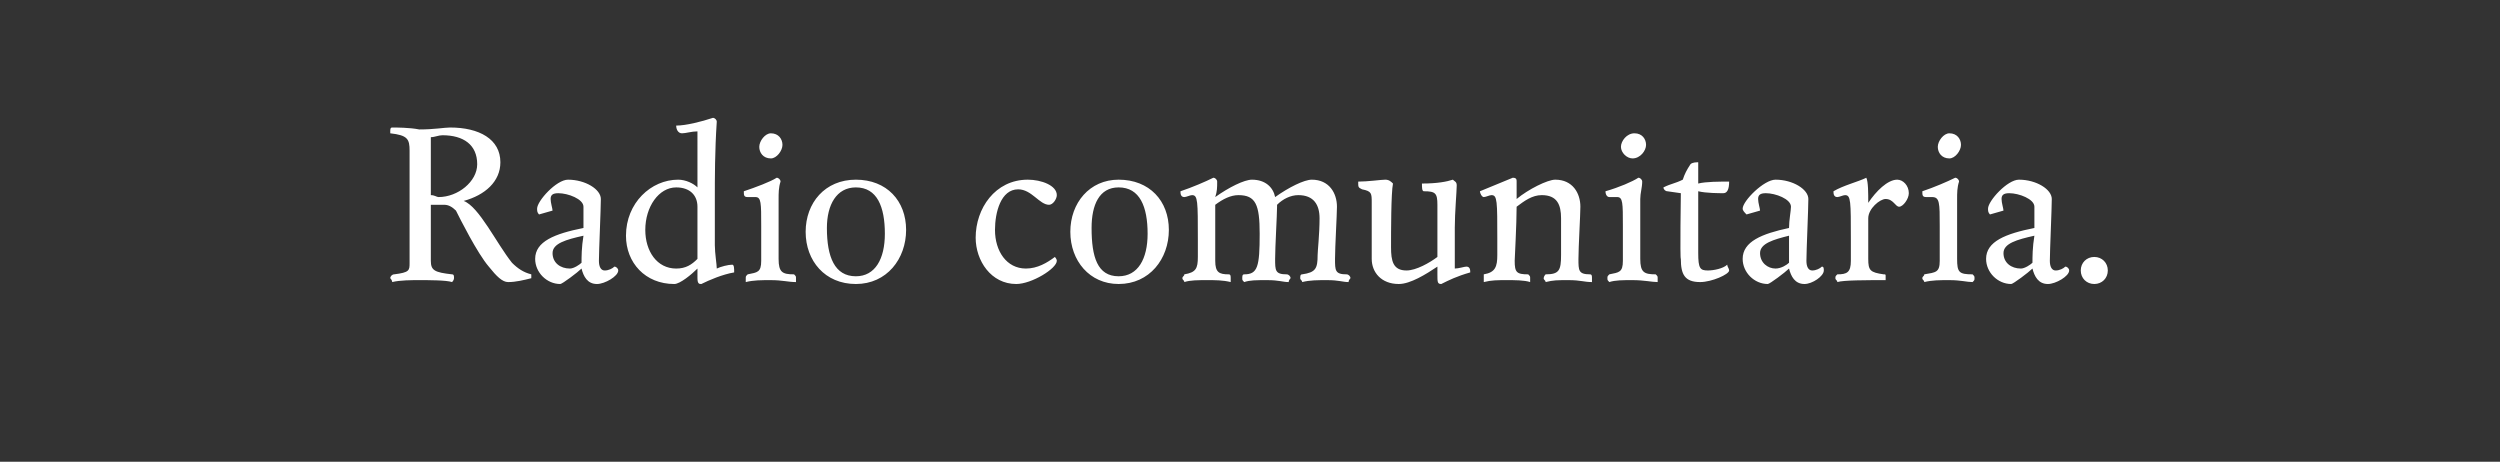 <?xml version="1.0" standalone="no"?><!DOCTYPE svg PUBLIC "-//W3C//DTD SVG 1.1//EN" "http://www.w3.org/Graphics/SVG/1.1/DTD/svg11.dtd"><svg xmlns="http://www.w3.org/2000/svg" version="1.1" width="129.4px" height="23.9px" viewBox="0 0 129.4 23.9"><rect x="0" y="0" width="129.4" height="23.9" fill="#333333" stroke="none"/><desc>Radio comunitaria</desc><defs/><g id="Polygon8014"><path d="m22.3 13.5c0 .5.2.6 1.1.7c.1 0 .1.1.1.2c0 0 0 .1-.1.2c-.3-.1-1.2-.1-1.7-.1c-.4 0-1 0-1.4.1c0-.1-.1-.2-.1-.2c0-.1.1-.2.2-.2c.8-.1.8-.2.8-.6V7.8c0-.6-.1-.8-1-.9v-.1c0-.1 0-.2.1-.2c.2 0 .9 0 1.4.1c.8 0 1.3-.1 1.6-.1c1.5 0 2.6.6 2.6 1.8c0 1-.8 1.7-1.9 2c.8.3 1.7 2.2 2.5 3.2c.3.3.6.5 1 .6v.2c-.4.1-.8.2-1.2.2c-.3 0-.6-.3-1-.8c-.6-.7-1.5-2.5-1.7-2.9c-.2-.2-.4-.3-.6-.3h-.7v2.9zm.6-6.5c-.2 0-.4.1-.6.1v3c.2 0 .3.1.4.1c1 0 2-.8 2-1.7c0-1-.7-1.5-1.8-1.5zm7.3 3.7c0-.4-.8-.7-1.3-.7c-.3 0-.4.1-.4.3c0 .2.1.5.1.6l-.7.2c-.1-.1-.1-.2-.1-.3c0-.4 1-1.5 1.6-1.5c.9 0 1.7.5 1.7 1c0 .5-.1 2.7-.1 3.2c0 .3.1.5.3.5c.2 0 .4-.1.5-.2c.1 0 .2.1.2.2c0 .3-.7.7-1.1.7c-.5 0-.7-.4-.8-.8c-.2.2-1 .8-1.1.8c-.7 0-1.3-.6-1.3-1.3c0-.9 1-1.3 2.5-1.6v-1.1zm-1.6 2.4c0 .5.4.8.9.8c.2 0 .5-.2.6-.3c0-.3 0-.8.1-1.4c-.9.2-1.6.4-1.6.9zm8.4-.4c0 .4.1 1 .1 1.2c.2-.1.6-.2.8-.2c.1 0 .1.2.1.4c-.6.1-1.3.4-1.7.6c-.1 0-.2 0-.2-.3v-.5c-.3.3-.9.8-1.2.8c-1.5 0-2.5-1.1-2.5-2.5c0-1.7 1.3-2.9 2.7-2.9c.4 0 .8.2 1 .4V6.8c-.3 0-.6.1-.8.1c-.2 0-.3-.2-.3-.4c.5 0 1.3-.2 1.9-.4c.1 0 .2.1.2.2c-.1 1.5-.1 2.9-.1 4v2.4zm-3.6-.8c0 1.1.6 2 1.6 2c.5 0 .8-.2 1.1-.5v-2.7c0-.6-.4-1-1.1-1c-.9 0-1.6 1-1.6 2.2zm7-2.5c-.1.3-.1.6-.1.9v3.1c0 .7.2.8.8.8c.1.1.1.1.1.2v.2c-.4 0-.7-.1-1.3-.1c-.5 0-.9 0-1.3.1v-.2c0-.1 0-.1.1-.2c.5-.1.7-.1.7-.7v-1.8c0-1.2 0-1.5-.3-1.5h-.4c-.2 0-.2-.1-.2-.3c.6-.2 1.4-.5 1.7-.7c.1 0 .2.1.2.2zm-.5-1.2c-.4 0-.6-.3-.6-.6c0-.3.3-.7.6-.7c.4 0 .6.3.6.6c0 .3-.3.7-.6.7zm4.4 6.5c-1.6 0-2.6-1.2-2.6-2.7c0-1.5 1-2.7 2.6-2.7c1.6 0 2.6 1.1 2.6 2.6c0 1.5-1 2.8-2.6 2.8zm0-5c-1 0-1.5.9-1.5 2.1c0 1.5.4 2.5 1.5 2.5c1 0 1.5-.9 1.5-2.2c0-1.4-.4-2.4-1.5-2.4zm10.4 3.8c0 .4-1.3 1.2-2.1 1.2c-1.3 0-2.1-1.2-2.1-2.4c0-1.5 1-3 2.7-3c.7 0 1.5.3 1.5.8c0 .2-.2.5-.4.5c-.5 0-.9-.8-1.6-.8c-.9 0-1.2 1.2-1.2 2.1c0 1.1.6 2 1.6 2c.6 0 1.1-.3 1.5-.6c0 0 .1.1.1.2zm3.2 1.2c-1.5 0-2.5-1.2-2.5-2.7c0-1.5 1-2.7 2.5-2.7c1.6 0 2.6 1.1 2.6 2.6c0 1.5-1 2.8-2.6 2.8zm0-5c-1 0-1.4.9-1.4 2.1c0 1.5.3 2.5 1.4 2.5c1 0 1.5-.9 1.5-2.2c0-1.4-.4-2.4-1.5-2.4zm11.8 4.5c.1 0 .2.1.2.2c0 0-.1.1-.1.2c-.3 0-.5-.1-1.1-.1c-.5 0-.9 0-1.3.1c0-.1-.1-.1-.1-.2c0-.1 0-.2.1-.2c.7-.1.8-.3.8-1c0-.2.1-1.1.1-1.9c0-.7-.3-1.2-1.1-1.2c-.4 0-.8.2-1.1.5v.1c0 .4-.1 2.1-.1 2.7c0 .6 0 .8.6.8c.1 0 .2.1.2.2c0 0-.1.1-.1.2c-.3 0-.5-.1-1.1-.1c-.6 0-.9 0-1.2.1c-.1-.1-.1-.1-.1-.2c0-.1 0-.2.1-.2c.7 0 .8-.4.8-2.1c0-1.5-.2-2-1.1-2c-.4 0-.8.2-1.2.5v2.9c0 .6.2.7.7.7c.1 0 .1.1.1.2v.2c-.4-.1-.8-.1-1.2-.1c-.5 0-.9 0-1.2.1c0-.1-.1-.1-.1-.2c0-.1.1-.1.1-.2c.6-.1.7-.3.7-.9v-.9c0-2 0-2.3-.3-2.3c-.1 0-.3.1-.4.1c-.2 0-.2-.2-.2-.3c.6-.2 1.3-.5 1.7-.7c.1 0 .2.1.2.2c0 .3 0 .5-.1.8c.7-.5 1.5-.9 1.9-.9c.7 0 1.1.4 1.2.9c.7-.5 1.5-.9 1.9-.9c.9 0 1.3.7 1.3 1.4c0 .4-.1 2.1-.1 2.7c0 .6 0 .8.6.8zm5.6-2.4v2.1c.2 0 .5-.1.6-.1c.2 0 .2.2.2.3c-.7.2-1.1.4-1.5.6c-.2 0-.2-.1-.2-.5v-.4c-.6.4-1.4.9-2 .9c-.9 0-1.4-.6-1.4-1.3v-2.9c0-.5 0-.6-.5-.7c-.2-.1-.2-.1-.2-.4c.5 0 1.2-.1 1.4-.1c.2 0 .3.1.4.2c-.1.5-.1 2.5-.1 3.3c0 .7.1 1.2.8 1.2c.5 0 1.2-.4 1.6-.7v-2.7c0-.6-.1-.7-.7-.7c-.1 0-.1-.2-.1-.4c.8 0 1.3-.1 1.6-.2c.1.1.2.1.2.3c0 .3-.1 1.4-.1 2.2zm6.4 1.6c0 .6 0 .8.6.8c.1 0 .1.1.1.2v.2c-.4 0-.6-.1-1.2-.1c-.6 0-.8 0-1.2.1c0-.1-.1-.1-.1-.2c0-.1.1-.2.1-.2c.7 0 .8-.2.8-1v-1.9c0-.7-.2-1.2-1-1.2c-.5 0-.9.3-1.3.6c0 .9-.1 2.7-.1 2.8c0 .6.1.7.7.7c.1.1.1.1.1.2v.2c-.3-.1-.8-.1-1.2-.1c-.5 0-.8 0-1.2.1v-.4c.6-.1.7-.4.7-1v-.8c0-2 0-2.3-.3-2.3c-.1 0-.3.1-.4.1c-.1 0-.2-.2-.2-.3l1.7-.7c.2 0 .2.1.2.2v.9c.6-.5 1.6-1 2-1c.9 0 1.3.7 1.3 1.4c0 .4-.1 2.1-.1 2.7zm3.3-4c0 .3-.1.6-.1.9v3.1c0 .7.2.8.8.8c.1.1.1.1.1.2v.2c-.3 0-.7-.1-1.3-.1c-.5 0-.9 0-1.2.1c-.1-.1-.1-.1-.1-.2c0-.1 0-.1.1-.2c.5-.1.7-.1.7-.7v-1.8c0-1.2 0-1.5-.3-1.5h-.4c-.1 0-.2-.1-.2-.3c.7-.2 1.4-.5 1.7-.7c.1 0 .2.1.2.2zm-.5-1.2c-.3 0-.6-.3-.6-.6c0-.3.3-.7.7-.7c.4 0 .6.3.6.6c0 .3-.3.7-.7.7zm3.4 4.9c0 .8.1.9.5.9c.3 0 .8-.1 1-.3c0 .1.1.2.1.3c0 .2-.9.6-1.5.6c-.8 0-1-.4-1-1.2c-.05 0 0-3.4 0-3.4l-.7-.1c-.1 0-.2-.1-.2-.2c.4-.2.6-.2 1-.4c.1-.3.2-.5.4-.8c.1-.1.3-.1.4-.1v1.1c.4-.1 1.1-.1 1.6-.1c0 .4-.1.6-.3.6c-.2 0-.9 0-1.3-.1v3.2zm4.8-2.4c0-.4-.8-.7-1.3-.7c-.3 0-.4.1-.4.3c0 .2.1.5.1.6l-.7.2c-.1-.1-.2-.2-.2-.3c0-.4 1.1-1.5 1.7-1.5c.9 0 1.7.5 1.7 1c0 .5-.1 2.7-.1 3.2c0 .3.1.5.3.5c.2 0 .4-.1.5-.2c.1 0 .1.1.1.2c0 .3-.6.7-1 .7c-.5 0-.7-.4-.8-.8c-.2.2-1 .8-1.1.8c-.7 0-1.3-.6-1.3-1.3c0-.9 1-1.3 2.4-1.6c0-.4.1-.9.1-1.1zm-1.6 2.4c0 .5.4.8.8.8c.3 0 .6-.2.7-.3v-1.4c-.8.2-1.5.4-1.5.9zm5.6-2.6c.4-.6 1-1.2 1.5-1.2c.3 0 .6.3.6.7c0 .3-.3.7-.5.7c-.2 0-.3-.4-.7-.4c-.3 0-.9.5-.9 1v2.1c0 .6.1.7.8.8c.1 0 .1 0 .1.1v.2c-1 0-2.2 0-2.5.1c0-.1-.1-.1-.1-.2c0-.1 0-.1.1-.2c.5 0 .7-.1.7-.7v-1.1c0-2 0-2.3-.3-2.3c-.1 0-.3.1-.4.1c-.2 0-.2-.2-.2-.3c.5-.3 1.3-.5 1.7-.7c.1.2.1.8.1 1.3zm4.7-1.1c-.1.3-.1.6-.1.9v3.1c0 .7.1.8.8.8c.1.1.1.1.1.2c0 .1 0 .1-.1.2c-.3 0-.6-.1-1.2-.1c-.5 0-.9 0-1.3.1c0-.1-.1-.1-.1-.2c0-.1.1-.1.1-.2c.6-.1.8-.1.8-.7v-1.8c0-1.2 0-1.5-.4-1.5h-.3c-.2 0-.2-.1-.2-.3c.6-.2 1.3-.5 1.7-.7c.1 0 .2.1.2.2zm-.5-1.2c-.4 0-.6-.3-.6-.6c0-.3.3-.7.6-.7c.4 0 .6.3.6.6c0 .3-.3.7-.6.7zm4.4 2.5c0-.4-.8-.7-1.3-.7c-.3 0-.4.1-.4.3c0 .2.1.5.1.6l-.7.2c-.1-.1-.1-.2-.1-.3c0-.4 1-1.5 1.6-1.5c.9 0 1.7.5 1.7 1c0 .5-.1 2.7-.1 3.2c0 .3.1.5.3.5c.2 0 .4-.1.5-.2c.1 0 .2.1.2.2c0 .3-.7.7-1.1.7c-.5 0-.7-.4-.8-.8c-.2.2-1 .8-1.1.8c-.7 0-1.3-.6-1.3-1.3c0-.9 1-1.3 2.5-1.6v-1.1zm-1.6 2.4c0 .5.4.8.9.8c.2 0 .5-.2.6-.3c0-.3 0-.8.1-1.4c-.9.2-1.6.4-1.6.9zm4.7 1.6c-.4 0-.7-.3-.7-.7c0-.4.3-.7.7-.7c.4 0 .7.3.7.7c0 .4-.3.7-.7.7z" stroke="none" fill="#fff"/></g></svg>